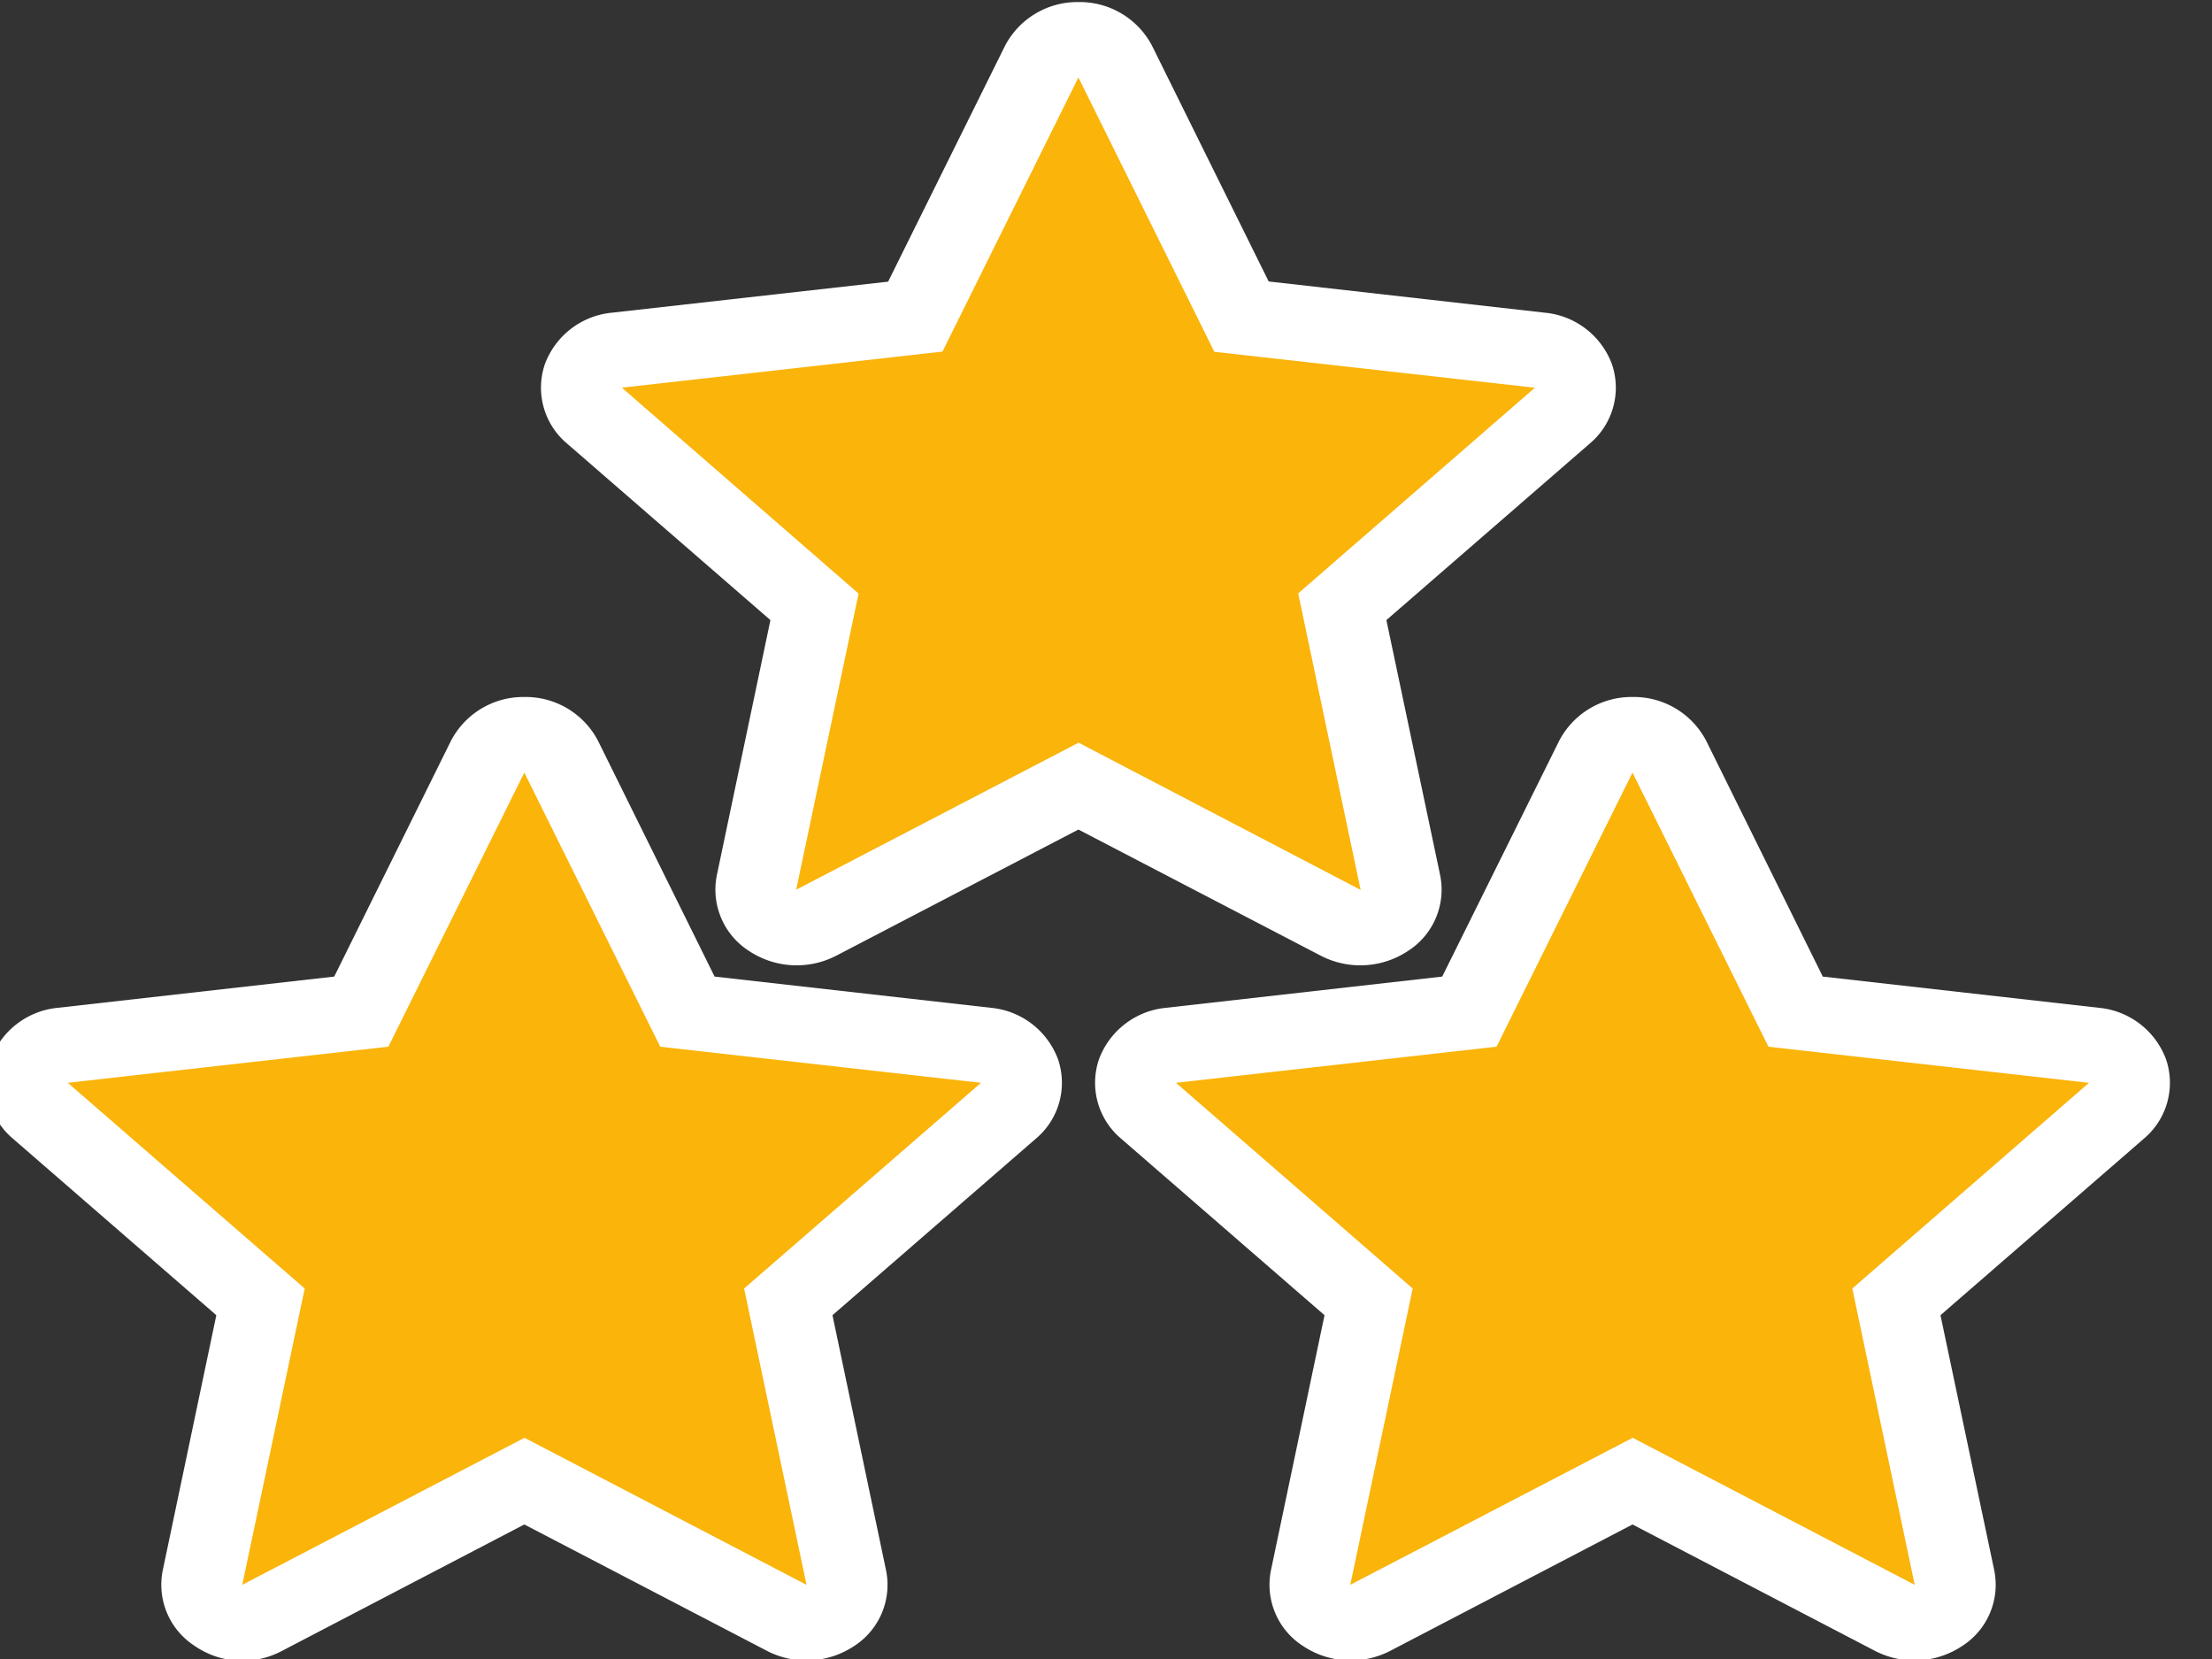 <?xml version="1.0" encoding="utf-8"?><svg xmlns="http://www.w3.org/2000/svg" width="20" height="15"><rect width="100%" height="100%" fill="#333333" stroke="none"/><defs><clipPath id="a" clipPathUnits="userSpaceOnUse"><path d="M0 0h612v792H0Z"/></clipPath></defs><g clip-path="url(#a)" transform="matrix(1.7 0 0 -1.7 -891.241 65.433)"><path fill="#fab40a" d="M528.55 29.86a.23.23 0 0 0-.104.024l-1.397.729-1.397-.729a.237.237 0 0 0-.231.014.196.196 0 0 0-.085.202l.31 1.466-1.172 1.018a.193.193 0 0 0-.06.209.212.212 0 0 0 .18.138l1.588.179.67 1.356a.217.217 0 0 0 .197.117c.083 0 .16-.046.195-.117l.672-1.356 1.587-.179a.21.21 0 0 0 .179-.138.193.193 0 0 0-.057-.209l-1.173-1.018.309-1.466a.197.197 0 0 0-.084-.202.233.233 0 0 0-.127-.038"/><path fill="#fff" d="m527.048 34.381.723-1.458 1.706-.192-1.26-1.094.332-1.576-1.5.782-1.501-.782.332 1.576-1.26 1.094 1.705.192zm0 .402a.434.434 0 0 1-.39-.233l-.621-1.254-1.469-.166a.423.423 0 0 1-.358-.275.388.388 0 0 1 .117-.42l1.083-.94-.285-1.357a.387.387 0 0 1 .17-.402.447.447 0 0 1 .463-.027l1.29.673 1.292-.673a.458.458 0 0 1 .463.027.387.387 0 0 1 .169.402l-.285 1.357 1.083.94a.388.388 0 0 1 .117.42.423.423 0 0 1-.358.275l-1.469.166-.62 1.254a.434.434 0 0 1-.392.233"/><path fill="#fab40a" d="M534.443 29.86a.23.23 0 0 0-.104.024l-1.397.729-1.396-.729a.237.237 0 0 0-.23.014.194.194 0 0 0-.086.202l.31 1.466-1.173 1.018a.188.188 0 0 0-.057.209.207.207 0 0 0 .178.138l1.586.179.672 1.356a.219.219 0 0 0 .196.117c.085 0 .16-.046.195-.117l.673-1.356 1.586-.179a.208.208 0 0 0 .18-.138.192.192 0 0 0-.058-.209l-1.172-1.018.308-1.466a.197.197 0 0 0-.084-.202.233.233 0 0 0-.127-.038"/><path fill="#fff" d="m532.942 34.381.723-1.458 1.705-.192-1.259-1.094.332-1.576-1.5.782-1.502-.782.332 1.576-1.259 1.094 1.705.192zm0 .402a.434.434 0 0 1-.39-.233l-.622-1.254-1.468-.166a.423.423 0 0 1-.358-.275.388.388 0 0 1 .117-.42l1.083-.94-.285-1.357a.387.387 0 0 1 .17-.402.458.458 0 0 1 .463-.027l1.29.673 1.291-.673a.458.458 0 0 1 .463.027.387.387 0 0 1 .17.402l-.286 1.357 1.083.94a.388.388 0 0 1 .117.42.423.423 0 0 1-.358.275l-1.468.166-.62 1.254a.434.434 0 0 1-.392.233"/><path fill="#fab40a" d="M528.495 33.556a.233.233 0 0 0-.127.038.196.196 0 0 0-.084.201l.308 1.467-1.172 1.018a.193.193 0 0 0-.057.21.21.21 0 0 0 .179.137l1.586.18.673 1.355c.035.071.11.117.195.117.084 0 .16-.046.194-.117l.673-1.356 1.585-.179a.208.208 0 0 0 .18-.138.192.192 0 0 0-.058-.209l-1.172-1.018.31-1.467a.196.196 0 0 0-.085-.2.225.225 0 0 0-.23-.014l-1.398.728-1.396-.728a.219.219 0 0 0-.105-.025"/><path fill="#fff" d="m529.995 38.078.723-1.459 1.705-.191-1.259-1.094.332-1.577-1.5.783-1.502-.782.332 1.575-1.259 1.095 1.705.192zm0 .401a.434.434 0 0 1-.39-.232l-.622-1.255-1.468-.165a.423.423 0 0 1-.358-.275.388.388 0 0 1 .117-.42l1.083-.94-.285-1.357a.387.387 0 0 1 .17-.402.458.458 0 0 1 .463-.027l1.29.672 1.291-.672a.458.458 0 0 1 .463.027.387.387 0 0 1 .17.402l-.286 1.357 1.083.94a.388.388 0 0 1 .117.42.423.423 0 0 1-.358.275l-1.468.166-.62 1.253a.434.434 0 0 1-.392.233"/></g></svg>